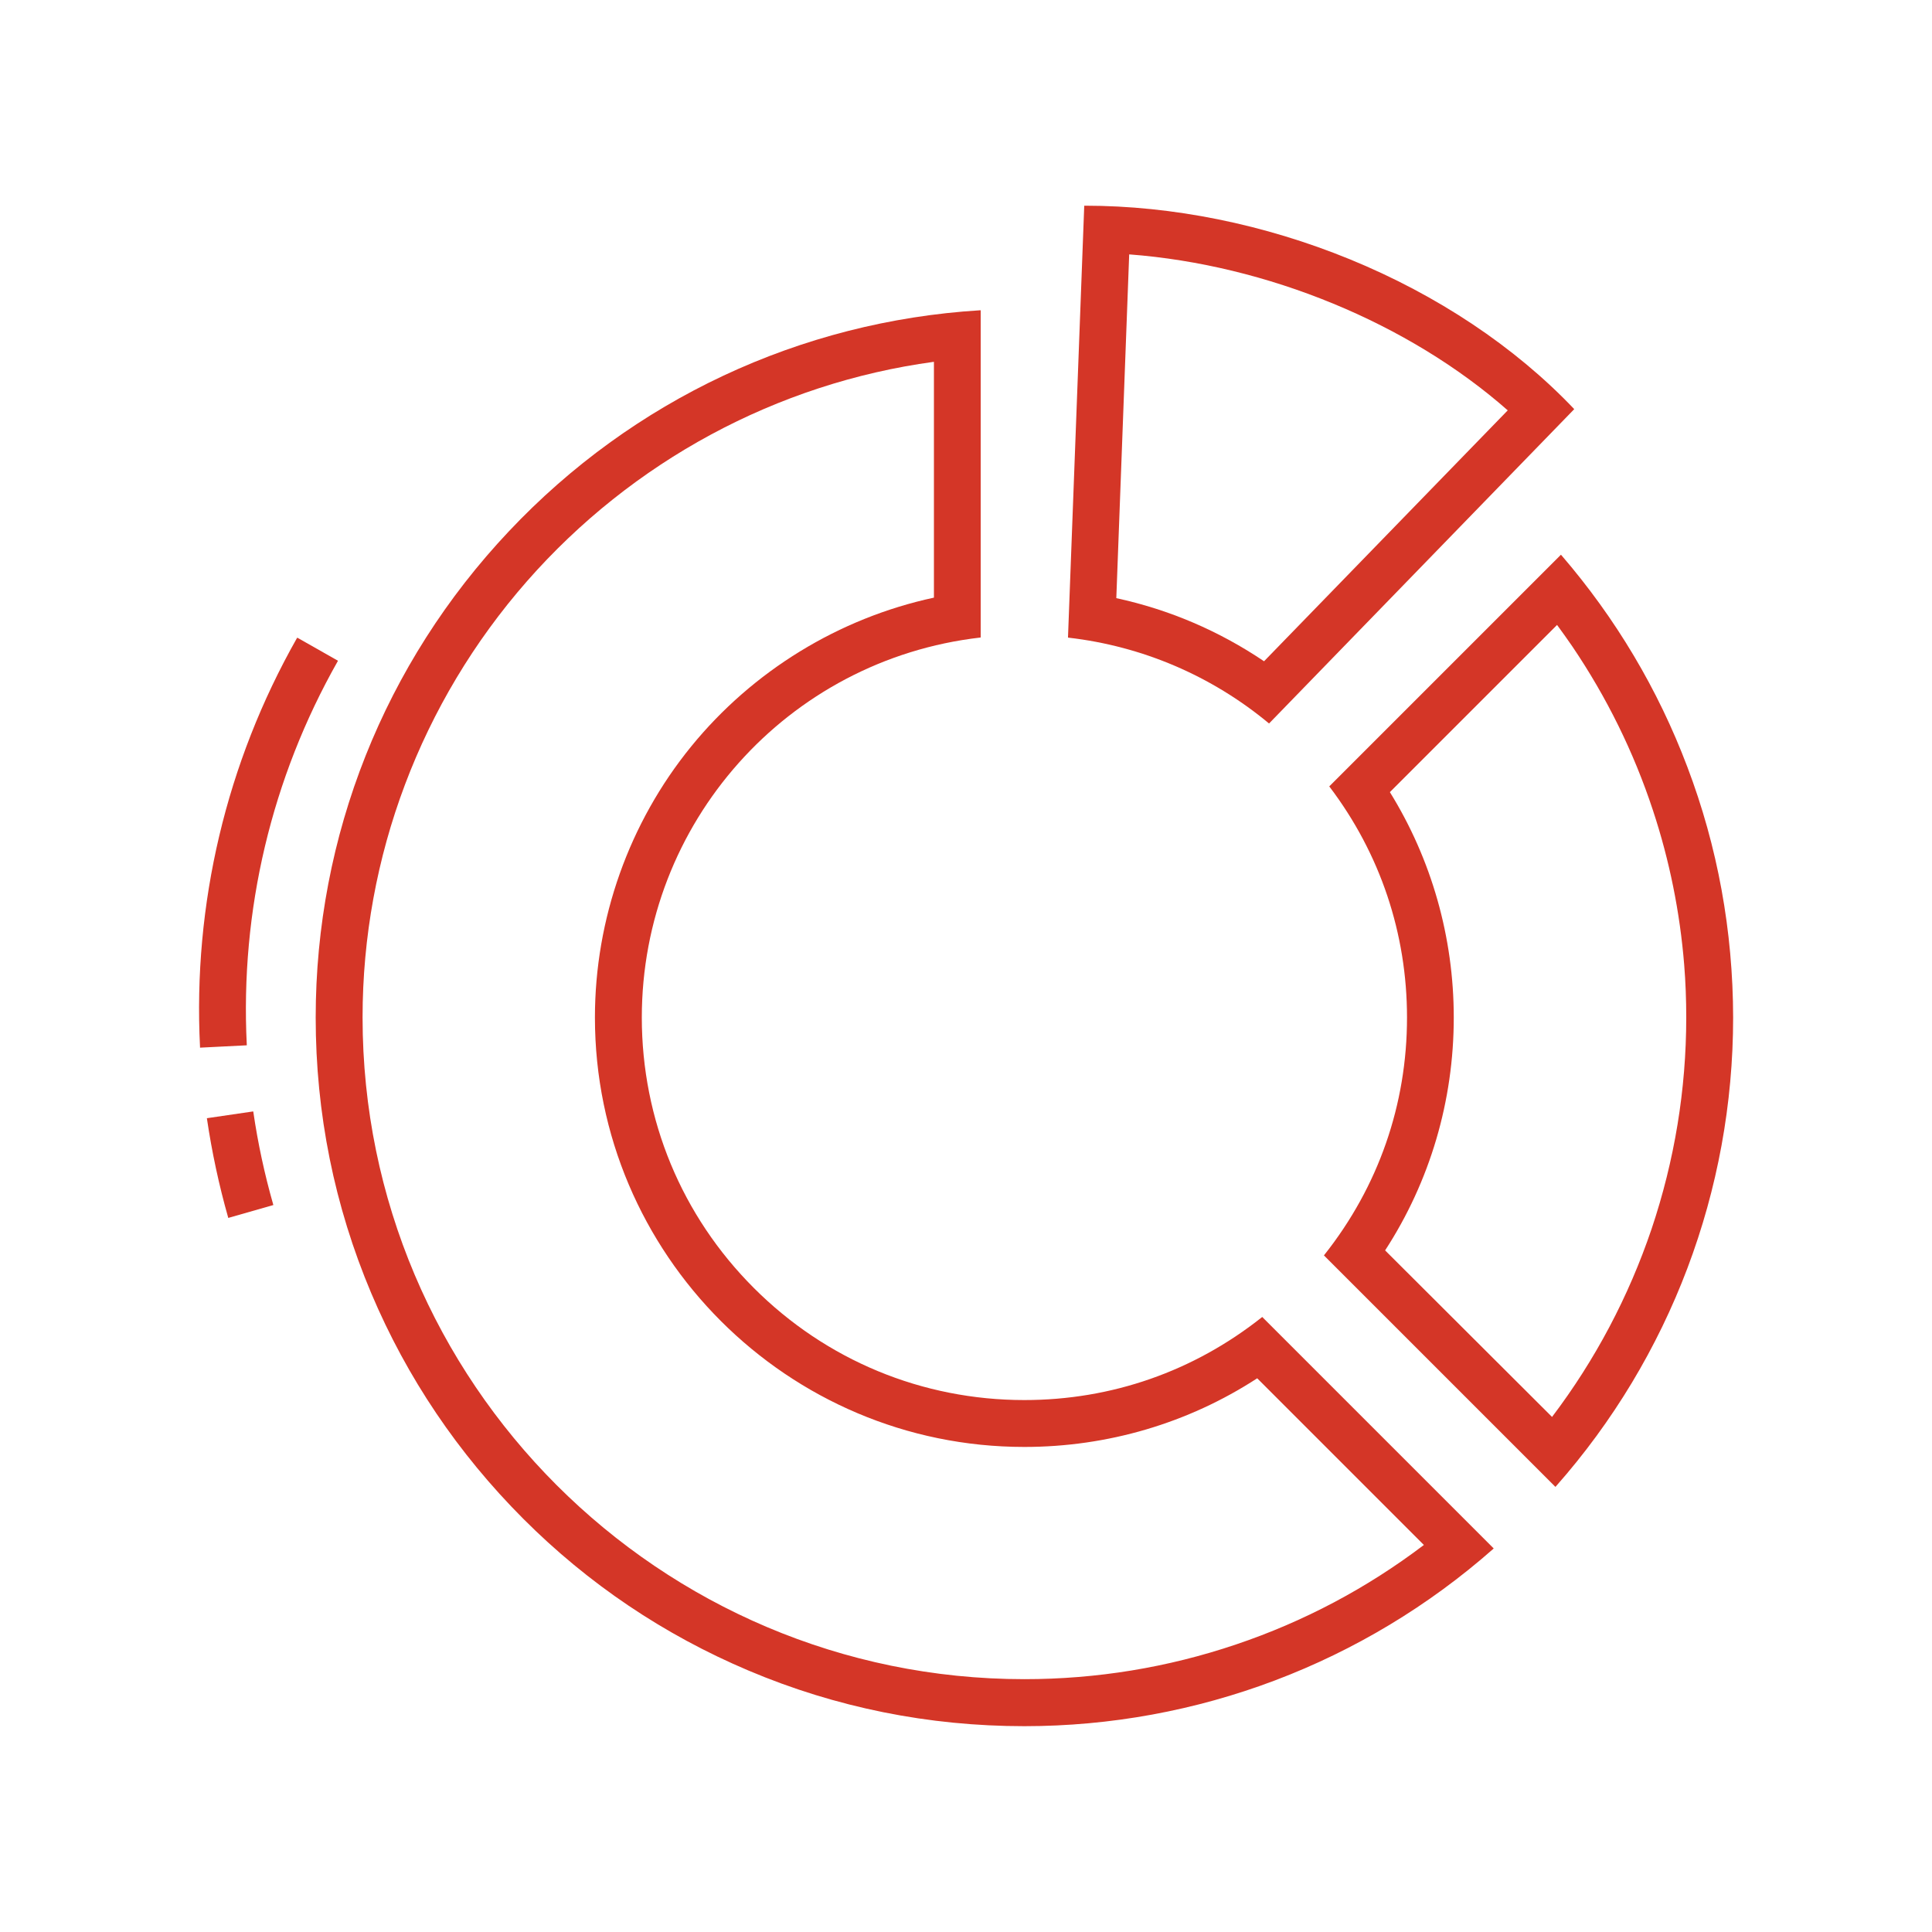 <?xml version="1.0" encoding="utf-8"?>
<!-- Generator: Adobe Illustrator 25.2.1, SVG Export Plug-In . SVG Version: 6.00 Build 0)  -->
<svg version="1.1" xmlns="http://www.w3.org/2000/svg" xmlns:xlink="http://www.w3.org/1999/xlink" x="0px" y="0px"
	 viewBox="0 0 150 150" style="enable-background:new 0 0 150 150;" xml:space="preserve">
<style type="text/css">
	.st0{display:none;}
	.st1{display:inline;fill:#606060;}
	.st2{fill:#D43627;}
	.st3{fill:#D43627;stroke:#FFFFFF;stroke-width:0.25;stroke-miterlimit:10;}
	.st4{fill:none;stroke:#D43627;stroke-width:6;stroke-miterlimit:10;}
	.st5{fill:#FFFFFF;}
	.st6{fill:#FFFFFF;stroke:#D43627;stroke-width:6;stroke-miterlimit:10;}
	.st7{fill:none;stroke:#D43627;stroke-width:5;stroke-miterlimit:10;}
	.st8{fill:#D43627;stroke:#FFFFFF;stroke-miterlimit:10;}
	.st9{fill:none;stroke:#D43627;stroke-width:6;stroke-linecap:round;stroke-miterlimit:10;}
	.st10{fill:#D43627;stroke:#D43627;stroke-width:0.25;stroke-miterlimit:10;}
	.st11{fill:none;stroke:#D43627;stroke-miterlimit:10;}
	.st12{fill:#D43627;stroke:#FFFFFF;stroke-width:0.75;stroke-miterlimit:10;}
	.st13{fill:none;}
	.st14{fill:#D43627;stroke:#D43627;stroke-width:1.5;stroke-miterlimit:10;}
	.st15{fill:none;stroke:#FFFFFF;stroke-width:6;stroke-miterlimit:10;}
	.st16{fill:none;stroke:#D43627;stroke-width:6;stroke-linejoin:round;stroke-miterlimit:10;}
	.st17{fill:#D43627;stroke:#FFFFFF;stroke-width:0.4;stroke-miterlimit:10;}
	.st18{fill:none;stroke:#D43627;stroke-width:6;stroke-linecap:round;stroke-linejoin:round;stroke-miterlimit:10;}
	.st19{stroke:#D43627;stroke-width:6;stroke-miterlimit:10;}
	.st20{fill:#D43627;stroke:#D43627;stroke-miterlimit:10;}
	.st21{fill:#D43627;stroke:#D43627;stroke-width:0.3;stroke-miterlimit:10;}
</style>
<g id="Layer_2" class="st0">
	<rect x="-2148.75" y="-148.72" class="st1" width="5116.41" height="1252.96"/>
</g>
<g id="Layer_1">
	<g>
		<path class="st2" d="M97.96,102.28c-5.3,4.2-11.67,6.42-18.43,6.42c-7.93,0-15.39-3.09-21-8.7s-8.7-13.07-8.7-21
			c0-15.09,11.29-27.77,26.27-29.5l0.04-0.01V24.09l-0.05,0c-13.96,0.86-26.96,6.95-36.58,17.16c-9.67,10.25-15,23.65-15,37.75
			c0,7.43,1.45,14.63,4.32,21.42c2.77,6.55,6.74,12.43,11.79,17.49s10.94,9.02,17.49,11.79c6.78,2.87,13.99,4.32,21.42,4.32
			c13.42,0,26.34-4.89,36.4-13.76l0.04-0.04L98,102.25L97.96,102.28z M53.66,57.96c-4.82,5.92-7.47,13.39-7.47,21.04
			c0,18.38,14.96,33.34,33.34,33.34c6.46,0,12.71-1.84,18.08-5.33l12.94,12.94c-4.43,3.36-9.34,5.96-14.6,7.73
			c-5.3,1.79-10.82,2.69-16.42,2.69c-28.33,0-51.38-23.05-51.38-51.38c0-12.45,4.53-24.47,12.76-33.86
			c8.18-9.32,19.4-15.38,31.6-17.04v18.31C65.13,47.99,58.44,52.09,53.66,57.96z"/>
		<path class="st2" d="M98.49,56.14l0.04,0.03l23.66-24.37l0.03-0.03l-0.03-0.04c-4.58-4.81-10.6-8.82-17.39-11.6
			c-6.65-2.72-13.76-4.16-20.57-4.16h-0.05l-1.26,33.48l0,0.05l0.05,0.01C88.68,50.17,94.05,52.46,98.49,56.14z M117.06,31.86
			L98.14,51.34c-3.5-2.36-7.36-4.01-11.47-4.9l1-26.69C98.38,20.56,109.36,25.08,117.06,31.86z"/>
		<path class="st2" d="M131,59.53c-2.27-6.01-5.56-11.53-9.77-16.42l-0.04-0.04l-17.96,17.96l-0.03,0.03l0.03,0.03
			c3.93,5.19,6.01,11.38,6.01,17.91c0,6.76-2.22,13.13-6.42,18.43l-0.03,0.04l17.93,17.93l0.04,0.04l0.04-0.04
			c8.88-10.05,13.76-22.98,13.76-36.4C134.55,72.3,133.36,65.74,131,59.53z M107.54,97.08c3.49-5.37,5.33-11.62,5.33-18.08
			c0-6.22-1.72-12.27-4.96-17.5l12.98-12.98c0.4,0.55,0.8,1.1,1.18,1.66c2.66,3.93,4.77,8.2,6.26,12.72c1.29,3.9,2.1,7.93,2.43,12
			c0.11,1.36,0.16,2.73,0.16,4.09c0,5.6-0.91,11.12-2.69,16.42c-1.78,5.26-4.38,10.18-7.73,14.6L107.54,97.08z"/>
		<path class="st2" d="M19.67,86.34l-0.01-0.05l-3.55,0.52l-0.05,0.01l0.01,0.05c0.38,2.57,0.93,5.14,1.64,7.64l0.01,0.05l3.5-1
			l-0.01-0.05C20.54,91.16,20.02,88.75,19.67,86.34z"/>
		<path class="st2" d="M19.16,81.16l0-0.05c-0.52-10.41,1.92-20.7,7.06-29.77l0.02-0.04l-3.12-1.77l-0.04-0.02l-0.03,0.04
			c-5.48,9.67-8.08,20.65-7.52,31.74l0,0.05l3.58-0.18L19.16,81.16z"/>
	</g>
</g>
</svg>

